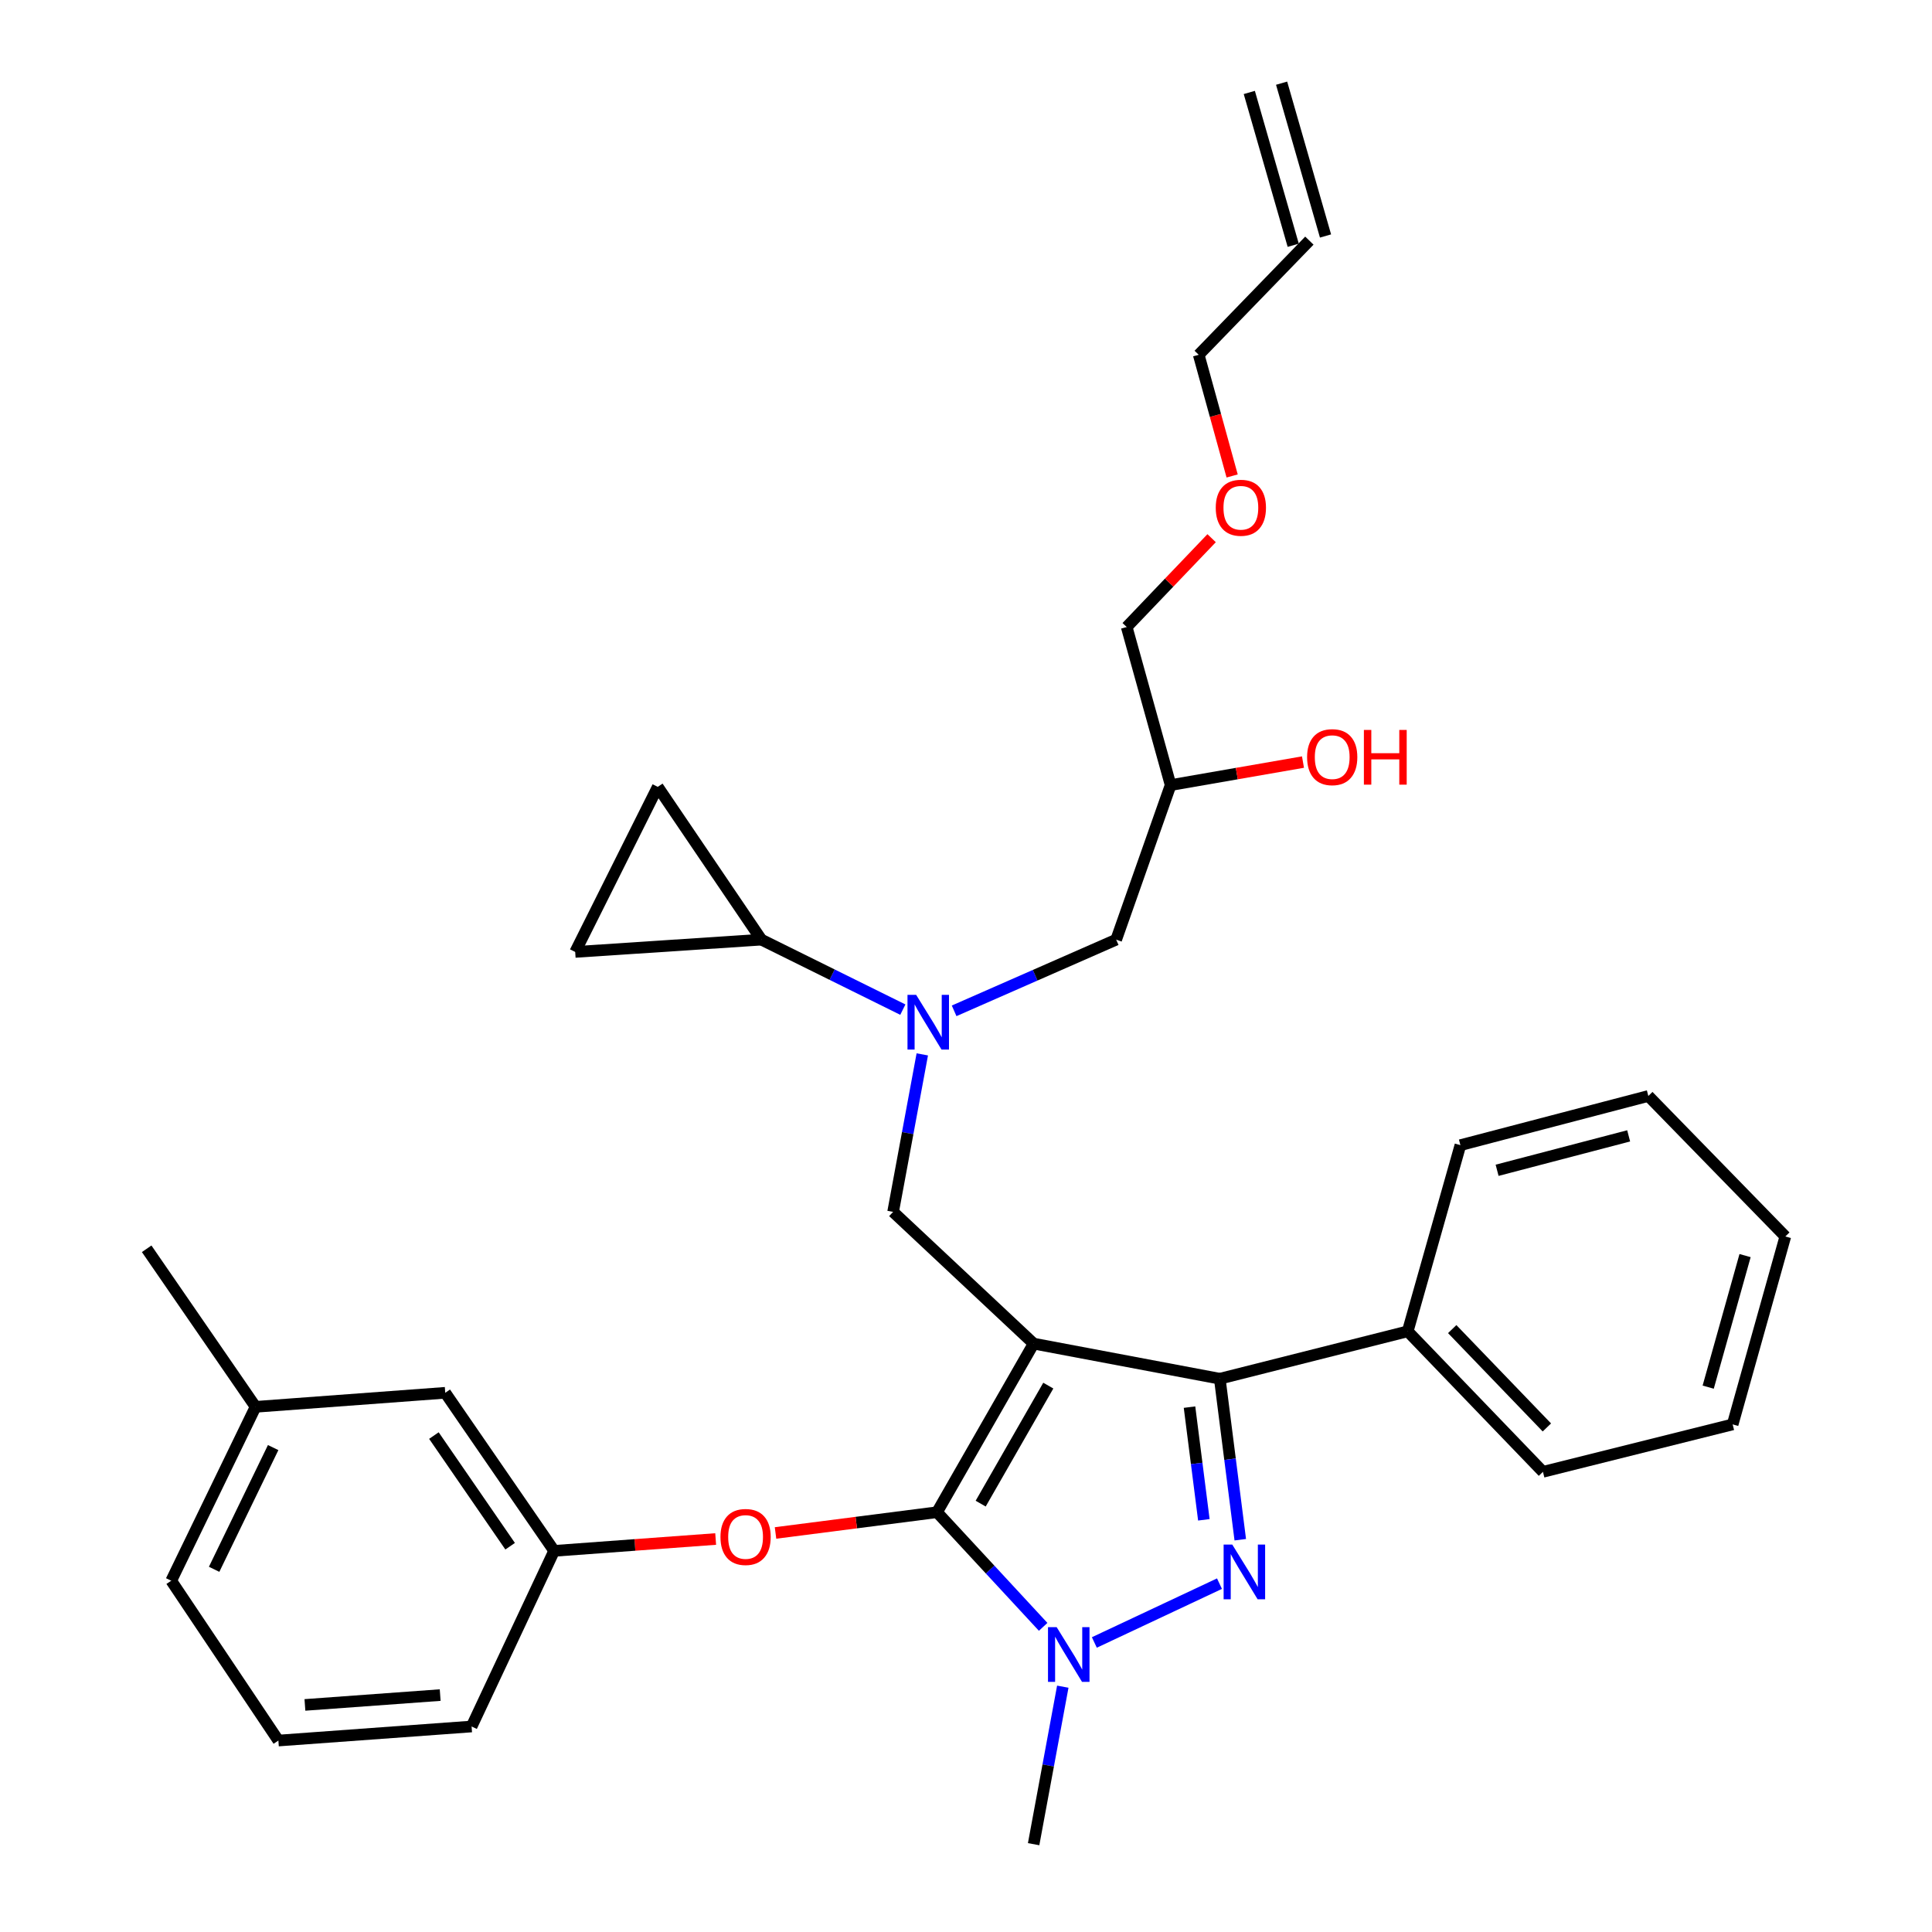 <?xml version='1.0' encoding='iso-8859-1'?>
<svg version='1.1' baseProfile='full'
              xmlns='http://www.w3.org/2000/svg'
                      xmlns:rdkit='http://www.rdkit.org/xml'
                      xmlns:xlink='http://www.w3.org/1999/xlink'
                  xml:space='preserve'
width='1000px' height='1000px' viewBox='0 0 1000 1000'>
<!-- END OF HEADER -->
<rect style='opacity:1.0;fill:#FFFFFF;stroke:none' width='1000' height='1000' x='0' y='0'> </rect>
<path class='bond-0' d='M 467.31,522.585 L 430.699,504.474' style='fill:none;fill-rule:evenodd;stroke:#0000FF;stroke-width:6px;stroke-linecap:butt;stroke-linejoin:miter;stroke-opacity:1' />
<path class='bond-0' d='M 430.699,504.474 L 394.088,486.364' style='fill:none;fill-rule:evenodd;stroke:#000000;stroke-width:6px;stroke-linecap:butt;stroke-linejoin:miter;stroke-opacity:1' />
<path class='bond-1' d='M 493.855,523.206 L 535.793,504.785' style='fill:none;fill-rule:evenodd;stroke:#0000FF;stroke-width:6px;stroke-linecap:butt;stroke-linejoin:miter;stroke-opacity:1' />
<path class='bond-1' d='M 535.793,504.785 L 577.731,486.364' style='fill:none;fill-rule:evenodd;stroke:#000000;stroke-width:6px;stroke-linecap:butt;stroke-linejoin:miter;stroke-opacity:1' />
<path class='bond-2' d='M 477.373,545.746 L 469.822,586.508' style='fill:none;fill-rule:evenodd;stroke:#0000FF;stroke-width:6px;stroke-linecap:butt;stroke-linejoin:miter;stroke-opacity:1' />
<path class='bond-2' d='M 469.822,586.508 L 462.27,627.27' style='fill:none;fill-rule:evenodd;stroke:#000000;stroke-width:6px;stroke-linecap:butt;stroke-linejoin:miter;stroke-opacity:1' />
<path class='bond-3' d='M 577.731,486.364 L 605.912,406.362' style='fill:none;fill-rule:evenodd;stroke:#000000;stroke-width:6px;stroke-linecap:butt;stroke-linejoin:miter;stroke-opacity:1' />
<path class='bond-4' d='M 605.912,406.362 L 640.169,400.404' style='fill:none;fill-rule:evenodd;stroke:#000000;stroke-width:6px;stroke-linecap:butt;stroke-linejoin:miter;stroke-opacity:1' />
<path class='bond-4' d='M 640.169,400.404 L 674.425,394.447' style='fill:none;fill-rule:evenodd;stroke:#FF0000;stroke-width:6px;stroke-linecap:butt;stroke-linejoin:miter;stroke-opacity:1' />
<path class='bond-5' d='M 605.912,406.362 L 583.181,324.543' style='fill:none;fill-rule:evenodd;stroke:#000000;stroke-width:6px;stroke-linecap:butt;stroke-linejoin:miter;stroke-opacity:1' />
<path class='bond-6' d='M 583.181,324.543 L 605.157,301.554' style='fill:none;fill-rule:evenodd;stroke:#000000;stroke-width:6px;stroke-linecap:butt;stroke-linejoin:miter;stroke-opacity:1' />
<path class='bond-6' d='M 605.157,301.554 L 627.132,278.565' style='fill:none;fill-rule:evenodd;stroke:#FF0000;stroke-width:6px;stroke-linecap:butt;stroke-linejoin:miter;stroke-opacity:1' />
<path class='bond-7' d='M 637.755,246.358 L 629.106,214.997' style='fill:none;fill-rule:evenodd;stroke:#FF0000;stroke-width:6px;stroke-linecap:butt;stroke-linejoin:miter;stroke-opacity:1' />
<path class='bond-7' d='M 629.106,214.997 L 620.457,183.636' style='fill:none;fill-rule:evenodd;stroke:#000000;stroke-width:6px;stroke-linecap:butt;stroke-linejoin:miter;stroke-opacity:1' />
<path class='bond-8' d='M 620.457,183.636 L 677.728,124.548' style='fill:none;fill-rule:evenodd;stroke:#000000;stroke-width:6px;stroke-linecap:butt;stroke-linejoin:miter;stroke-opacity:1' />
<path class='bond-9' d='M 462.27,627.27 L 535.004,695.453' style='fill:none;fill-rule:evenodd;stroke:#000000;stroke-width:6px;stroke-linecap:butt;stroke-linejoin:miter;stroke-opacity:1' />
<path class='bond-10' d='M 539.934,842.055 L 512.468,812.389' style='fill:none;fill-rule:evenodd;stroke:#0000FF;stroke-width:6px;stroke-linecap:butt;stroke-linejoin:miter;stroke-opacity:1' />
<path class='bond-10' d='M 512.468,812.389 L 485.001,782.722' style='fill:none;fill-rule:evenodd;stroke:#000000;stroke-width:6px;stroke-linecap:butt;stroke-linejoin:miter;stroke-opacity:1' />
<path class='bond-11' d='M 566.434,850.137 L 631.201,819.695' style='fill:none;fill-rule:evenodd;stroke:#0000FF;stroke-width:6px;stroke-linecap:butt;stroke-linejoin:miter;stroke-opacity:1' />
<path class='bond-12' d='M 550.099,873.021 L 542.552,913.783' style='fill:none;fill-rule:evenodd;stroke:#0000FF;stroke-width:6px;stroke-linecap:butt;stroke-linejoin:miter;stroke-opacity:1' />
<path class='bond-12' d='M 542.552,913.783 L 535.004,954.545' style='fill:none;fill-rule:evenodd;stroke:#000000;stroke-width:6px;stroke-linecap:butt;stroke-linejoin:miter;stroke-opacity:1' />
<path class='bond-13' d='M 485.001,782.722 L 443.205,788.091' style='fill:none;fill-rule:evenodd;stroke:#000000;stroke-width:6px;stroke-linecap:butt;stroke-linejoin:miter;stroke-opacity:1' />
<path class='bond-13' d='M 443.205,788.091 L 401.409,793.46' style='fill:none;fill-rule:evenodd;stroke:#FF0000;stroke-width:6px;stroke-linecap:butt;stroke-linejoin:miter;stroke-opacity:1' />
<path class='bond-14' d='M 485.001,782.722 L 535.004,695.453' style='fill:none;fill-rule:evenodd;stroke:#000000;stroke-width:6px;stroke-linecap:butt;stroke-linejoin:miter;stroke-opacity:1' />
<path class='bond-14' d='M 507.595,778.28 L 542.598,717.192' style='fill:none;fill-rule:evenodd;stroke:#000000;stroke-width:6px;stroke-linecap:butt;stroke-linejoin:miter;stroke-opacity:1' />
<path class='bond-15' d='M 535.004,695.453 L 631.358,713.631' style='fill:none;fill-rule:evenodd;stroke:#000000;stroke-width:6px;stroke-linecap:butt;stroke-linejoin:miter;stroke-opacity:1' />
<path class='bond-16' d='M 631.358,713.631 L 728.631,689.094' style='fill:none;fill-rule:evenodd;stroke:#000000;stroke-width:6px;stroke-linecap:butt;stroke-linejoin:miter;stroke-opacity:1' />
<path class='bond-17' d='M 631.358,713.631 L 636.661,755.295' style='fill:none;fill-rule:evenodd;stroke:#000000;stroke-width:6px;stroke-linecap:butt;stroke-linejoin:miter;stroke-opacity:1' />
<path class='bond-17' d='M 636.661,755.295 L 641.964,796.958' style='fill:none;fill-rule:evenodd;stroke:#0000FF;stroke-width:6px;stroke-linecap:butt;stroke-linejoin:miter;stroke-opacity:1' />
<path class='bond-17' d='M 615.692,728.327 L 619.404,757.491' style='fill:none;fill-rule:evenodd;stroke:#000000;stroke-width:6px;stroke-linecap:butt;stroke-linejoin:miter;stroke-opacity:1' />
<path class='bond-17' d='M 619.404,757.491 L 623.116,786.655' style='fill:none;fill-rule:evenodd;stroke:#0000FF;stroke-width:6px;stroke-linecap:butt;stroke-linejoin:miter;stroke-opacity:1' />
<path class='bond-18' d='M 394.088,486.364 L 297.724,492.723' style='fill:none;fill-rule:evenodd;stroke:#000000;stroke-width:6px;stroke-linecap:butt;stroke-linejoin:miter;stroke-opacity:1' />
<path class='bond-19' d='M 394.088,486.364 L 340.46,407.27' style='fill:none;fill-rule:evenodd;stroke:#000000;stroke-width:6px;stroke-linecap:butt;stroke-linejoin:miter;stroke-opacity:1' />
<path class='bond-20' d='M 297.724,492.723 L 340.46,407.27' style='fill:none;fill-rule:evenodd;stroke:#000000;stroke-width:6px;stroke-linecap:butt;stroke-linejoin:miter;stroke-opacity:1' />
<path class='bond-21' d='M 370.428,796.587 L 328.625,799.657' style='fill:none;fill-rule:evenodd;stroke:#FF0000;stroke-width:6px;stroke-linecap:butt;stroke-linejoin:miter;stroke-opacity:1' />
<path class='bond-21' d='M 328.625,799.657 L 286.823,802.727' style='fill:none;fill-rule:evenodd;stroke:#000000;stroke-width:6px;stroke-linecap:butt;stroke-linejoin:miter;stroke-opacity:1' />
<path class='bond-22' d='M 132.279,728.176 L 88.635,818.181' style='fill:none;fill-rule:evenodd;stroke:#000000;stroke-width:6px;stroke-linecap:butt;stroke-linejoin:miter;stroke-opacity:1' />
<path class='bond-22' d='M 141.385,749.267 L 110.834,812.27' style='fill:none;fill-rule:evenodd;stroke:#000000;stroke-width:6px;stroke-linecap:butt;stroke-linejoin:miter;stroke-opacity:1' />
<path class='bond-23' d='M 132.279,728.176 L 230.46,720.909' style='fill:none;fill-rule:evenodd;stroke:#000000;stroke-width:6px;stroke-linecap:butt;stroke-linejoin:miter;stroke-opacity:1' />
<path class='bond-24' d='M 132.279,728.176 L 75.917,646.367' style='fill:none;fill-rule:evenodd;stroke:#000000;stroke-width:6px;stroke-linecap:butt;stroke-linejoin:miter;stroke-opacity:1' />
<path class='bond-25' d='M 88.635,818.181 L 144.089,900.908' style='fill:none;fill-rule:evenodd;stroke:#000000;stroke-width:6px;stroke-linecap:butt;stroke-linejoin:miter;stroke-opacity:1' />
<path class='bond-26' d='M 144.089,900.908 L 244.097,893.631' style='fill:none;fill-rule:evenodd;stroke:#000000;stroke-width:6px;stroke-linecap:butt;stroke-linejoin:miter;stroke-opacity:1' />
<path class='bond-26' d='M 157.828,882.466 L 227.833,877.372' style='fill:none;fill-rule:evenodd;stroke:#000000;stroke-width:6px;stroke-linecap:butt;stroke-linejoin:miter;stroke-opacity:1' />
<path class='bond-27' d='M 728.631,689.094 L 798.63,761.818' style='fill:none;fill-rule:evenodd;stroke:#000000;stroke-width:6px;stroke-linecap:butt;stroke-linejoin:miter;stroke-opacity:1' />
<path class='bond-27' d='M 751.664,687.939 L 800.663,738.846' style='fill:none;fill-rule:evenodd;stroke:#000000;stroke-width:6px;stroke-linecap:butt;stroke-linejoin:miter;stroke-opacity:1' />
<path class='bond-28' d='M 728.631,689.094 L 755.903,592.73' style='fill:none;fill-rule:evenodd;stroke:#000000;stroke-width:6px;stroke-linecap:butt;stroke-linejoin:miter;stroke-opacity:1' />
<path class='bond-29' d='M 798.63,761.818 L 896.82,737.271' style='fill:none;fill-rule:evenodd;stroke:#000000;stroke-width:6px;stroke-linecap:butt;stroke-linejoin:miter;stroke-opacity:1' />
<path class='bond-30' d='M 896.82,737.271 L 924.083,639.998' style='fill:none;fill-rule:evenodd;stroke:#000000;stroke-width:6px;stroke-linecap:butt;stroke-linejoin:miter;stroke-opacity:1' />
<path class='bond-30' d='M 884.159,717.985 L 903.243,649.894' style='fill:none;fill-rule:evenodd;stroke:#000000;stroke-width:6px;stroke-linecap:butt;stroke-linejoin:miter;stroke-opacity:1' />
<path class='bond-31' d='M 924.083,639.998 L 853.176,567.274' style='fill:none;fill-rule:evenodd;stroke:#000000;stroke-width:6px;stroke-linecap:butt;stroke-linejoin:miter;stroke-opacity:1' />
<path class='bond-32' d='M 853.176,567.274 L 755.903,592.73' style='fill:none;fill-rule:evenodd;stroke:#000000;stroke-width:6px;stroke-linecap:butt;stroke-linejoin:miter;stroke-opacity:1' />
<path class='bond-32' d='M 842.989,587.921 L 774.898,605.741' style='fill:none;fill-rule:evenodd;stroke:#000000;stroke-width:6px;stroke-linecap:butt;stroke-linejoin:miter;stroke-opacity:1' />
<path class='bond-33' d='M 244.097,893.631 L 286.823,802.727' style='fill:none;fill-rule:evenodd;stroke:#000000;stroke-width:6px;stroke-linecap:butt;stroke-linejoin:miter;stroke-opacity:1' />
<path class='bond-34' d='M 286.823,802.727 L 230.46,720.909' style='fill:none;fill-rule:evenodd;stroke:#000000;stroke-width:6px;stroke-linecap:butt;stroke-linejoin:miter;stroke-opacity:1' />
<path class='bond-34' d='M 264.043,800.323 L 224.589,743.05' style='fill:none;fill-rule:evenodd;stroke:#000000;stroke-width:6px;stroke-linecap:butt;stroke-linejoin:miter;stroke-opacity:1' />
<path class='bond-35' d='M 686.088,122.145 L 663.357,43.052' style='fill:none;fill-rule:evenodd;stroke:#000000;stroke-width:6px;stroke-linecap:butt;stroke-linejoin:miter;stroke-opacity:1' />
<path class='bond-35' d='M 669.369,126.95 L 646.638,47.857' style='fill:none;fill-rule:evenodd;stroke:#000000;stroke-width:6px;stroke-linecap:butt;stroke-linejoin:miter;stroke-opacity:1' />
<path  class='atom-0' d='M 474.199 514.93
L 483.479 529.93
Q 484.399 531.41, 485.879 534.09
Q 487.359 536.77, 487.439 536.93
L 487.439 514.93
L 491.199 514.93
L 491.199 543.25
L 487.319 543.25
L 477.359 526.85
Q 476.199 524.93, 474.959 522.73
Q 473.759 520.53, 473.399 519.85
L 473.399 543.25
L 469.719 543.25
L 469.719 514.93
L 474.199 514.93
' fill='#0000FF'/>
<path  class='atom-4' d='M 676.548 391.897
Q 676.548 385.097, 679.908 381.297
Q 683.268 377.497, 689.548 377.497
Q 695.828 377.497, 699.188 381.297
Q 702.548 385.097, 702.548 391.897
Q 702.548 398.777, 699.148 402.697
Q 695.748 406.577, 689.548 406.577
Q 683.308 406.577, 679.908 402.697
Q 676.548 398.817, 676.548 391.897
M 689.548 403.377
Q 693.868 403.377, 696.188 400.497
Q 698.548 397.577, 698.548 391.897
Q 698.548 386.337, 696.188 383.537
Q 693.868 380.697, 689.548 380.697
Q 685.228 380.697, 682.868 383.497
Q 680.548 386.297, 680.548 391.897
Q 680.548 397.617, 682.868 400.497
Q 685.228 403.377, 689.548 403.377
' fill='#FF0000'/>
<path  class='atom-4' d='M 705.948 377.817
L 709.788 377.817
L 709.788 389.857
L 724.268 389.857
L 724.268 377.817
L 728.108 377.817
L 728.108 406.137
L 724.268 406.137
L 724.268 393.057
L 709.788 393.057
L 709.788 406.137
L 705.948 406.137
L 705.948 377.817
' fill='#FF0000'/>
<path  class='atom-5' d='M 629.27 262.809
Q 629.27 256.009, 632.63 252.209
Q 635.99 248.409, 642.27 248.409
Q 648.55 248.409, 651.91 252.209
Q 655.27 256.009, 655.27 262.809
Q 655.27 269.689, 651.87 273.609
Q 648.47 277.489, 642.27 277.489
Q 636.03 277.489, 632.63 273.609
Q 629.27 269.729, 629.27 262.809
M 642.27 274.289
Q 646.59 274.289, 648.91 271.409
Q 651.27 268.489, 651.27 262.809
Q 651.27 257.249, 648.91 254.449
Q 646.59 251.609, 642.27 251.609
Q 637.95 251.609, 635.59 254.409
Q 633.27 257.209, 633.27 262.809
Q 633.27 268.529, 635.59 271.409
Q 637.95 274.289, 642.27 274.289
' fill='#FF0000'/>
<path  class='atom-8' d='M 546.923 842.205
L 556.203 857.205
Q 557.123 858.685, 558.603 861.365
Q 560.083 864.045, 560.163 864.205
L 560.163 842.205
L 563.923 842.205
L 563.923 870.525
L 560.043 870.525
L 550.083 854.125
Q 548.923 852.205, 547.683 850.005
Q 546.483 847.805, 546.123 847.125
L 546.123 870.525
L 542.443 870.525
L 542.443 842.205
L 546.923 842.205
' fill='#0000FF'/>
<path  class='atom-12' d='M 637.826 799.479
L 647.106 814.479
Q 648.026 815.959, 649.506 818.639
Q 650.986 821.319, 651.066 821.479
L 651.066 799.479
L 654.826 799.479
L 654.826 827.799
L 650.946 827.799
L 640.986 811.399
Q 639.826 809.479, 638.586 807.279
Q 637.386 805.079, 637.026 804.399
L 637.026 827.799
L 633.346 827.799
L 633.346 799.479
L 637.826 799.479
' fill='#0000FF'/>
<path  class='atom-16' d='M 372.912 795.53
Q 372.912 788.73, 376.272 784.93
Q 379.632 781.13, 385.912 781.13
Q 392.192 781.13, 395.552 784.93
Q 398.912 788.73, 398.912 795.53
Q 398.912 802.41, 395.512 806.33
Q 392.112 810.21, 385.912 810.21
Q 379.672 810.21, 376.272 806.33
Q 372.912 802.45, 372.912 795.53
M 385.912 807.01
Q 390.232 807.01, 392.552 804.13
Q 394.912 801.21, 394.912 795.53
Q 394.912 789.97, 392.552 787.17
Q 390.232 784.33, 385.912 784.33
Q 381.592 784.33, 379.232 787.13
Q 376.912 789.93, 376.912 795.53
Q 376.912 801.25, 379.232 804.13
Q 381.592 807.01, 385.912 807.01
' fill='#FF0000'/>
</svg>

